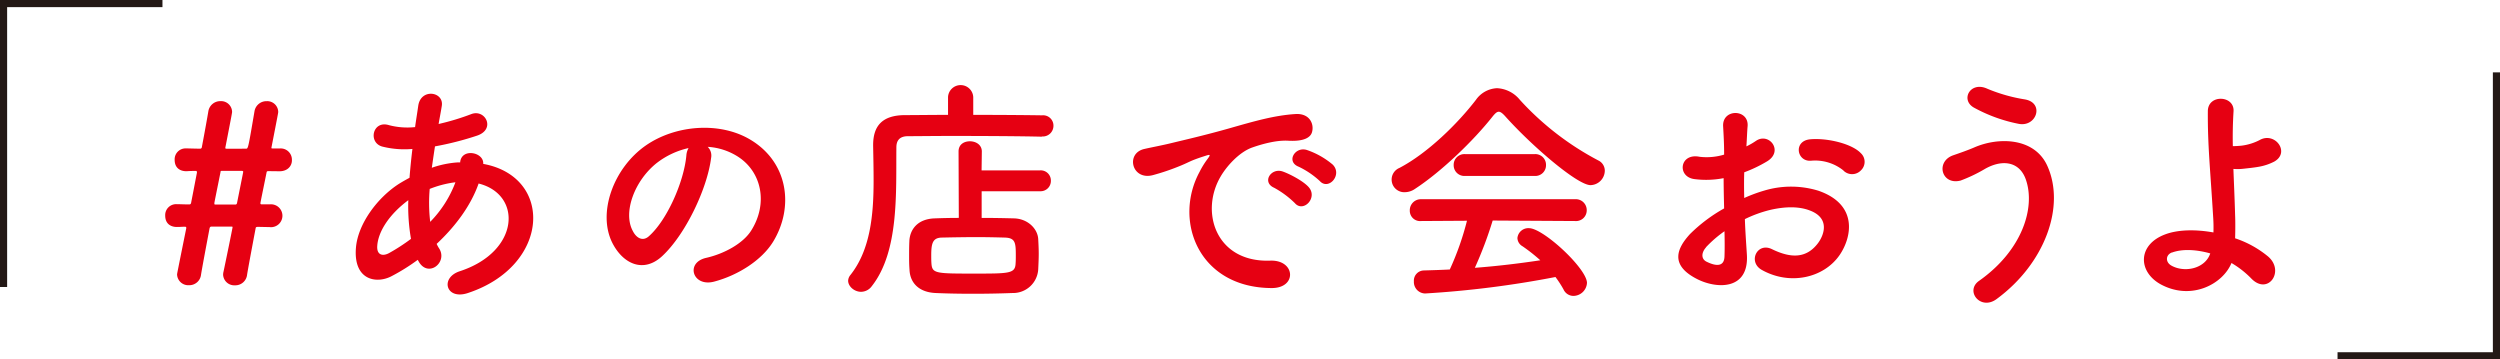 <svg xmlns="http://www.w3.org/2000/svg" viewBox="0 0 701.24 100.8"><defs><style>.cls-1{fill:#e60012;}.cls-2{fill:none;stroke:#231815;stroke-miterlimit:10;stroke-width:2px;}</style></defs><g id="レイヤー_2" data-name="レイヤー 2"><g id="レイヤー_1-2" data-name="レイヤー 1"><path class="cls-1" d="M75.63,63.7l-3.4-.07c-.41.07-.47.07-.54.48-1.09,5.78-2,10.61-2.38,12.92a3.31,3.31,0,0,1-3.4,3,3.14,3.14,0,0,1-3.33-3,3.91,3.91,0,0,1,.13-.89c.41-1.9,2.52-12.17,2.52-12.37s-.07-.21-.27-.21H59.31c-.34,0-.47.21-.54.55-1.09,5.78-2,10.61-2.38,12.92A3.31,3.31,0,0,1,53,80a3.14,3.14,0,0,1-3.33-3c0-.21,0-.21,2.58-13,0-.34-.07-.34-.27-.41-.88,0-1.36.07-2.18.07-1.63.07-3.46-.68-3.46-3.2a3.06,3.06,0,0,1,3.19-3.19h.14c.88,0,2,.07,3.4.07.34,0,.47-.14.54-.48.55-2.79,1.09-5.64,1.63-8.43,0-.2,0-.48-.27-.48-1,0-1.63,0-2.51.07-1.64.07-3.47-.68-3.47-3.19a3.06,3.06,0,0,1,3.19-3.2h.14c.95,0,2.31.07,3.88.07a.43.43,0,0,0,.4-.34c.89-4.69,1.57-8.5,1.84-10.13a3.39,3.39,0,0,1,3.4-2.86,3.08,3.08,0,0,1,3.26,3c0,.21,0,.34-1.9,10.07v.06c0,.14.13.21.27.21H69c.61,0,.61-.07,2.38-10.47a3.39,3.39,0,0,1,3.4-2.86,3.08,3.08,0,0,1,3.26,3c0,.21,0,.28-1.9,10v.13c0,.14.06.07.27.14h2a3.15,3.15,0,0,1,3.47,3.2c.07,1.63-1.16,3.19-3.47,3.19h-.07L75.16,48c-.34.07-.34.14-.41.48-.55,2.79-1.16,5.64-1.7,8.43v.2c0,.07.07.21.34.21H75.7a3.21,3.21,0,1,1,0,6.39ZM68.15,48.61c0-.14.07-.28.07-.41s-.07-.27-.41-.27H62.3c-.47,0-.4.06-.47.47-.55,2.79-1.16,5.71-1.7,8.5v.27c0,.14.07.21.34.21H66c.28,0,.41-.14.48-.41Z"/><path class="cls-1" d="M117.18,72.88a56.23,56.23,0,0,1-7.41,4.62c-4.22,2.18-10.68,1.09-9.93-8,.54-6.66,6-14.08,12.17-18,.89-.54,1.84-1.09,2.86-1.63.2-2.58.47-5.3.81-8.09a25.49,25.49,0,0,1-8.5-.68c-4-1.16-2.65-7.41,1.91-6a20.32,20.32,0,0,0,7.34.55c.27-2,.61-4,.89-6,.74-5,7.34-3.95,6.59.13-.27,1.7-.61,3.4-.88,5A68.25,68.25,0,0,0,132.21,32c3.94-1.49,6.93,4.29,1.56,6.06a85.81,85.81,0,0,1-11.76,3c-.34,2.17-.62,4.15-.89,6a27.36,27.36,0,0,1,7.14-1.5h.82v-.13c.47-4,6.73-2.72,6.46.54,19.85,3.61,18.83,28.63-4.35,36.24-6.12,2-7.82-4.28-2.25-6.12,16.93-5.51,17.61-21.55,5.31-24.61-2.25,6.39-6.67,12.17-11.77,16.93a9.33,9.33,0,0,0,.75,1.36c2.38,3.94-3.26,8.29-5.85,3.47Zm-2.65-16.73c-5.37,4-8.43,8.77-8.71,12.79-.2,2.72,1.64,3,3.4,2A53.45,53.45,0,0,0,115.28,67,53.22,53.22,0,0,1,114.53,56.15Zm13-5a29.39,29.39,0,0,0-7,1.84,45.77,45.77,0,0,0,.14,9.24,31.78,31.78,0,0,0,7.07-11.08Z"/><path class="cls-1" d="M199.46,44.32c-1.09,8.64-7.21,21.49-13.74,27.54-5.23,4.83-10.94,2.17-13.93-3.67-4.29-8.43.27-21.08,9.38-27.4,8.36-5.78,20.8-6.74,29.37-1.57,10.54,6.33,12.24,18.84,6.33,28.56C213.67,73,207,77.23,200.28,79c-6,1.56-8.1-5.31-2.25-6.66,5.17-1.16,10.4-4.08,12.65-7.62,4.83-7.62,3-16.52-3.74-20.81a17.7,17.7,0,0,0-8.43-2.72A3.44,3.44,0,0,1,199.46,44.32Zm-15.1,1.29c-6.32,4.9-9.72,13.94-6.86,19.18,1,2,2.79,3,4.49,1.49,5.1-4.48,9.85-15.29,10.53-22.64a4.9,4.9,0,0,1,.62-2.11A22.62,22.62,0,0,0,184.36,45.61Z"/><path class="cls-1" d="M292.21,38.34c-5.17-.14-16-.21-25-.21-5.24,0-9.86.07-12.51.07-2.38,0-3.27,1.23-3.27,3.13-.13,12.44.82,29.1-6.86,38.89a3.77,3.77,0,0,1-3.06,1.63c-1.84,0-3.61-1.49-3.61-3.12a2.71,2.71,0,0,1,.62-1.57c5.64-7.07,6.52-17,6.52-26.45,0-3.33-.07-6.66-.13-9.79v-.2c0-5.51,2.65-8.37,8.84-8.43,3.19,0,7.48-.07,12.17-.07v-5a3.54,3.54,0,0,1,7.07,0v5c7.61,0,15.09.06,19.31.13a2.9,2.9,0,0,1,3.19,2.93,3,3,0,0,1-3.19,3Zm-16.86,15.3v7.48c3.19,0,6.32.06,9,.13,3.95.07,6.73,2.93,6.87,5.85.07,1.36.14,2.72.14,4.08s-.07,2.79-.14,4.35A7.06,7.06,0,0,1,284,82.19c-3.67.14-7.48.21-11.15.21s-7.21-.07-10.4-.21c-4.69-.2-7.21-2.85-7.34-6.59C255,74.17,255,73,255,71.93c0-1.5,0-2.79.07-4.29.13-3.06,2.1-6.25,7.2-6.39,1.91-.07,4.22-.13,6.67-.13l-.07-18.63c0-2,1.56-2.86,3.19-2.86s3.34.95,3.34,2.86l-.07,5.3h16.38a2.85,2.85,0,0,1,3.06,2.92,2.89,2.89,0,0,1-3.06,2.93Zm9.58,18c0-3.54-.13-4.9-3.05-5-2.25-.06-5-.13-7.89-.13-3.47,0-7,.07-9.86.13-2.52.07-2.92,1.64-2.92,5,0,.74,0,1.49.06,2.31.21,2.79,1.29,2.79,12.11,2.79,9.65,0,11.35,0,11.49-2.79C284.93,73.08,284.93,72.34,284.93,71.59Z"/><path class="cls-1" d="M336.48,48.2a23.37,23.37,0,0,1,2.18-3.54c1.08-1.43.74-1.36-.55-.95-5.1,1.63-3.94,1.63-8.56,3.4a62.67,62.67,0,0,1-6.12,2c-6,1.63-7.82-6.19-2.38-7.34,1.42-.34,5.37-1.09,7.54-1.64,3.33-.81,9.32-2.17,16.25-4.14s12.51-3.61,18.5-4c4.21-.27,5.37,3.06,4.62,5.24-.41,1.16-1.9,2.52-6.66,2.24-3.47-.2-7.75,1.09-10.07,1.91-3.8,1.36-7.27,5.44-8.77,8-6,10-1.42,24.28,13.81,23.73,7.14-.27,7.61,7.75.4,7.69C336.14,80.7,329.07,61.86,336.48,48.2Zm20.94,4.48c-3.6-1.56-.88-5.77,2.45-4.55,1.9.68,5.58,2.58,7.14,4.28,2.79,3-1.43,7.35-3.81,4.56A26.15,26.15,0,0,0,357.42,52.68Zm6.87-5.91c-3.67-1.43-1-5.78,2.31-4.69a22.49,22.49,0,0,1,7.21,4.08c2.85,2.85-1.16,7.34-3.61,4.62A23.6,23.6,0,0,0,364.29,46.77Z"/><path class="cls-1" d="M422.16,32.56c-.75-.82-1.29-1.22-1.77-1.22s-.95.4-1.63,1.22c-5.57,7.07-14.55,15.64-21.83,20.4a5.08,5.08,0,0,1-2.85.95,3.54,3.54,0,0,1-1.56-6.8C400.4,43,408.83,34.73,414,28a7.61,7.61,0,0,1,5.92-3.26A8.78,8.78,0,0,1,426.31,28a80.22,80.22,0,0,0,22,17,3.19,3.19,0,0,1,1.83,2.93,4.11,4.11,0,0,1-4,4C442.49,51.94,429.71,41,422.16,32.56Zm-3.47,29.3a110.68,110.68,0,0,1-5,13.26c6.25-.47,12.44-1.22,18.36-2.11a47.18,47.18,0,0,0-5-3.94,2.75,2.75,0,0,1-1.42-2.31A3.08,3.08,0,0,1,428.89,64c4,0,16.25,11.36,16.25,15.37A3.86,3.86,0,0,1,441.33,83a3.07,3.07,0,0,1-2.78-1.84,29.35,29.35,0,0,0-2.25-3.46,278.45,278.45,0,0,1-36.58,4.62,3.22,3.22,0,0,1-3.13-3.4,2.86,2.86,0,0,1,2.79-3.06c2.38-.07,4.83-.14,7.28-.27a78.82,78.82,0,0,0,4.82-13.67L398.63,62a2.89,2.89,0,0,1-3.19-2.92,3.1,3.1,0,0,1,3.19-3.2h43.18A3.06,3.06,0,0,1,445.07,59a3,3,0,0,1-3.26,3Zm-7.75-12.51a3,3,0,0,1-3.19-3.06,3,3,0,0,1,3.19-3.06h19.52a3,3,0,0,1,3.19,3.06,3,3,0,0,1-3.19,3.06Z"/><path class="cls-1" d="M490,71.52c.54,9.72-8.16,9.59-13.74,6.87-8.09-4-5.84-8.77-2.24-12.72a44.05,44.05,0,0,1,9.59-7.21c-.07-2.85-.14-5.78-.14-8.49a25.62,25.62,0,0,1-8.16.27c-5-.61-4.21-7.41,1.43-6.26a17,17,0,0,0,6.87-.61c0-3.2-.14-5.37-.28-7.95-.27-5,7.21-4.9,6.87-.07-.14,1.49-.2,3.67-.34,5.71a19.86,19.86,0,0,0,2.72-1.57c3.67-2.44,7.82,2.93,3.06,5.78a38.17,38.17,0,0,1-6.39,3.06c-.07,2.11-.07,4.63,0,7.21a42.81,42.81,0,0,1,5.71-2.11,26.14,26.14,0,0,1,15.1.07c11.21,3.88,9.38,13.06,5.91,18.09C511.51,78,502,80.15,494.11,75.67c-3.88-2.25-1.23-7.82,2.92-5.78,5.3,2.58,9.65,2.65,12.92-1.7,1.63-2.18,3.53-7-2.38-9.18-2.65-1-6.26-1.23-11-.14a35.16,35.16,0,0,0-7.14,2.59C489.55,65.06,489.82,68.59,490,71.52Zm-11.43-2.18c-1.42,1.57-1.42,3.34.14,4.08,2.92,1.43,4.9,1.23,5-1.42.07-1.84.07-4.36,0-7.14A33.33,33.33,0,0,0,478.53,69.34Zm38.56-21.48a12.68,12.68,0,0,0-9-2.79c-4.15.48-5.23-5.58-.34-6s11.7,1.29,14.14,3.87a3.3,3.3,0,0,1,.07,4.83A3.43,3.43,0,0,1,517.09,47.86Z"/><path class="cls-1" d="M555.1,78.79c12.17-8.56,15.91-20.6,13.12-28.49-1.9-5.3-7-5.57-11.69-2.78a42.28,42.28,0,0,1-6.6,3.13c-5.37,1.36-7.07-5.31-2.1-7.08,1.76-.61,3.94-1.36,5.84-2.17,6.94-3.06,16.93-2.79,20.54,5,5.23,11.35-.55,27.47-14.14,37.46C555.58,87.23,551.09,81.65,555.1,78.79Zm-1.43-48.61c-3.87-2.18-1-7.48,3.74-5.3a45.8,45.8,0,0,0,10.54,3c5.58.95,3.33,7.82-1.7,6.86A43.4,43.4,0,0,1,553.67,30.18Z"/><path class="cls-1" d="M606.17,79.81c-6.53-3.53-6.66-11.15,1.16-14.07,3.6-1.36,8.56-1.43,13.53-.54a41,41,0,0,0-.07-4.22c-.82-13.6-1.56-20.06-1.5-29.78,0-4.83,7.48-4.49,7.21,0-.2,3.33-.27,6.46-.2,9.79.88,0,1.83-.07,2.51-.14a15.09,15.09,0,0,0,5-1.56c4.29-2.45,8.71,3.47,4.08,6.05a15,15,0,0,1-4.28,1.43c-1.5.27-3,.41-4.15.54a14.13,14.13,0,0,1-3,.07c.14,3.81.34,8,.48,13,.07,1.63.07,4.08,0,6.46a28.64,28.64,0,0,1,9.24,5.1c4.83,4.14-.06,11.08-4.76,6.12a26.33,26.33,0,0,0-5.5-4.29C623.51,79.68,614.74,84.37,606.17,79.81Zm3.06-9c-1.83.68-1.9,2.79-.07,3.74,3.67,2,9.39.81,10.81-3.47C616.1,70,612.22,69.75,609.23,70.84Z"/><polyline class="cls-2" points="1 80.5 1 1 45.57 1"/><polyline class="cls-2" points="700.24 20.3 700.24 99.8 655.67 99.8"/></g></g></svg>